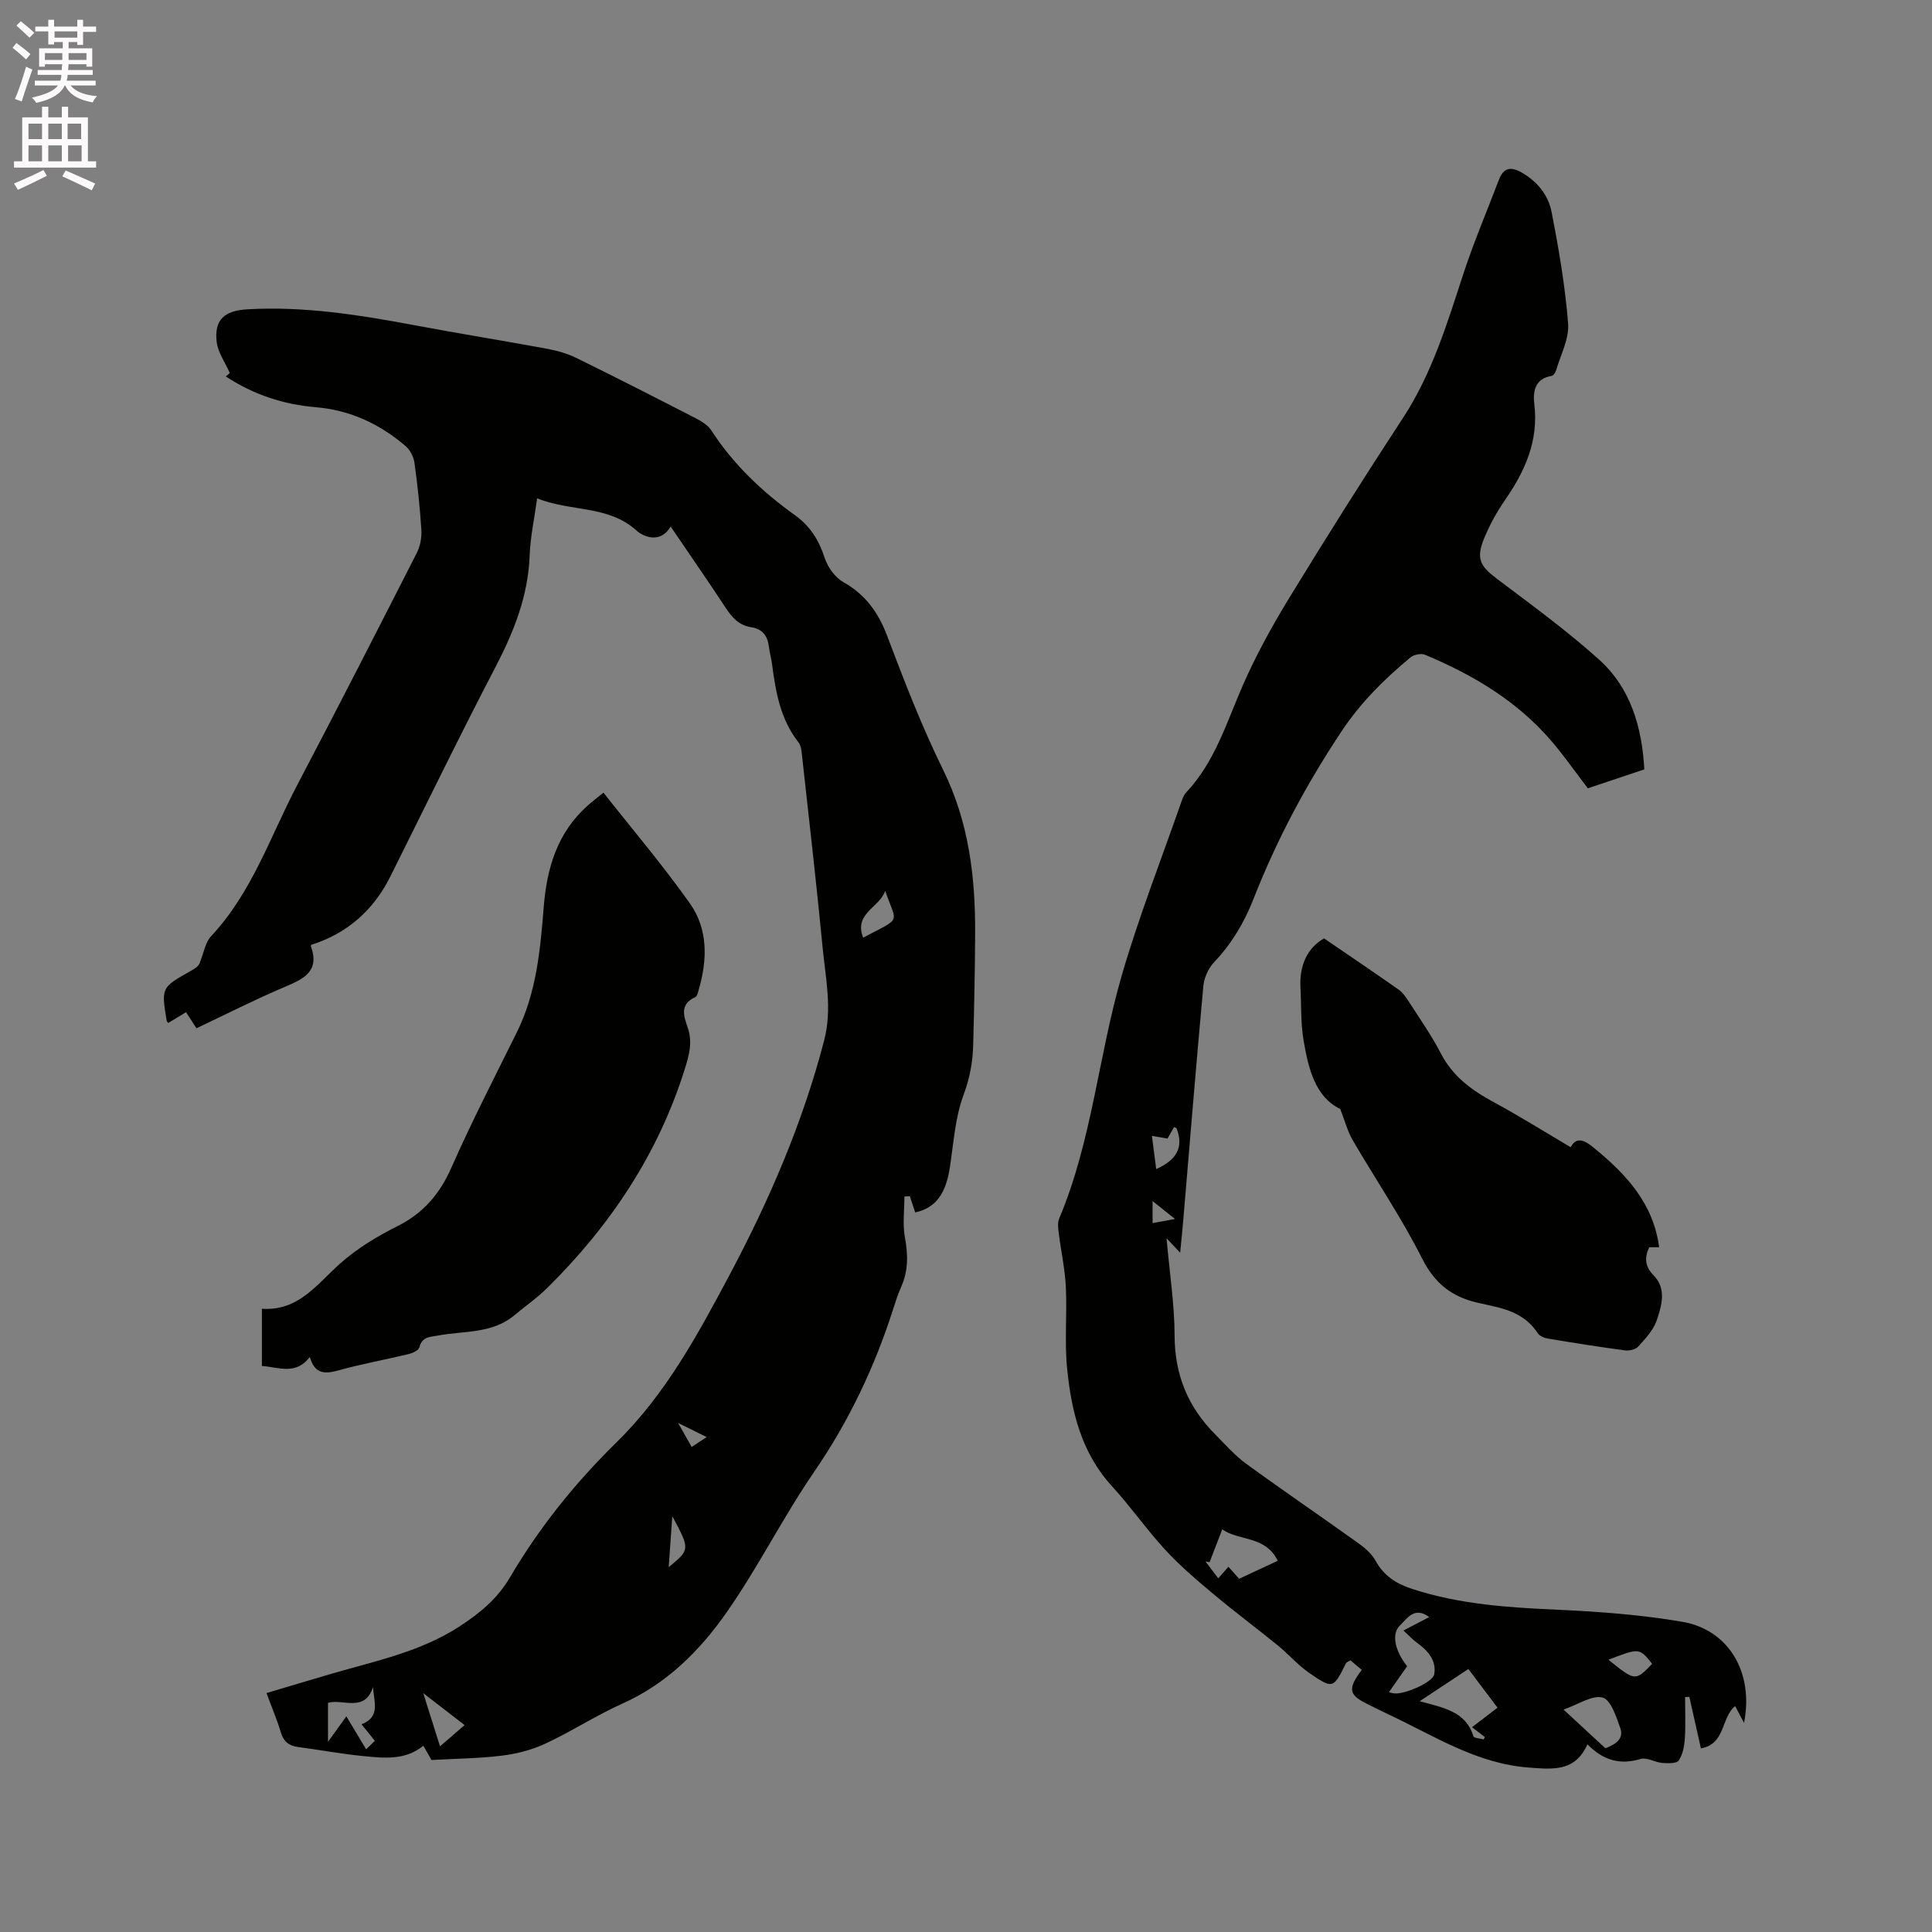<svg enable-background="new 0 0 400 400" viewBox="0 0 400 400" xmlns="http://www.w3.org/2000/svg"><rect x="0" y="0" width="400" height="400" fill="#808080" stroke="none"/><path d="m2.6 9.9.8-1c.9.7 1.9 1.4 2.9 2.3l-.9 1.1c-1.1-1-2-1.8-2.8-2.4zm.5 10.6c.9-2.1 1.6-4.3 2.3-6.7.4.2.8.4 1.3.6-.7 2.1-1.5 4.3-2.2 6.6zm.3-15.2.9-.9c1 .8 2 1.6 2.8 2.4l-1 1c-.9-.9-1.8-1.7-2.7-2.5zm12.6-1.2h1.2v1.4h2.7v1.1h-2.7v2.7h-1.2v-.6h-1.8v1.3h4.9v3.8h-1.2v-.5h-3.7c0 .4-.1.9-.1 1.2h5.1v1h-5.2c0 .5-.1.9-.2 1.2h6v1h-5.2c1.1 1.3 2.9 2 5.5 2.2-.4.4-.7.8-.9 1.3-2.9-.5-4.8-1.6-5.7-3.5h-.1c-.8 1.7-2.7 2.9-5.9 3.6-.2-.4-.6-.8-.9-1.1 2.8-.6 4.6-1.4 5.4-2.5h-4.8v-1h5.3c.1-.3.2-.7.2-1.2h-4.9v-1h5c0-.4 0-.8.1-1.2h-3.6v.5h-1.2v-3.8h4.9v-1.3h-1.8v.5h-1.2v-2.7h-2.7v-1h2.7v-1.4h1.2v1.4h4.8zm-6.7 8.3h3.6c0-.4 0-.9 0-1.4h-3.6zm1.9-4.6h4.8v-1.3h-4.7v1.3zm6.7 3.2h-3.7v1.4h3.7z" fill="#fcfafa"/><path d="m8.7 22.1h1.3v2.2h2.8v-2.2h1.3v2.2h4.1v9.1h1.7v1.3h-17v-1.3h1.7v-9.1h4.1zm.3 13.1.7 1.2c-1.8.9-3.8 1.9-6 2.9-.2-.4-.5-.8-.8-1.3 2.3-1 4.4-1.9 6.1-2.8zm-3.1-6.4h2.8v-3.2h-2.8zm0 4.6h2.8v-3.3h-2.8zm4.1-4.6h2.8v-3.2h-2.8zm0 4.6h2.8v-3.3h-2.8zm3.6 1.9c2.1.9 4.1 1.8 6.1 2.7l-.7 1.4c-2.2-1.1-4.2-2-6.1-2.9zm3.2-9.7h-2.8v3.2h2.8zm-2.7 7.8h2.8v-3.3h-2.8z" fill="#fcfafa"/><g fill="#010100"><path d="m138.85 109.01c-2.2 3.76-5.84 1.95-6.97.92-5.89-5.41-13.67-3.92-20.67-6.76-.57 4.17-1.41 7.98-1.55 11.82-.31 8.37-3.25 15.77-7.07 23.1-7.49 14.36-14.56 28.94-21.8 43.43-3.52 7.04-9.08 11.83-16.33 14.08-.04.1-.13.22-.1.29 1.9 5.22-1.48 6.78-5.43 8.45-6.13 2.59-12.07 5.63-18.26 8.55-.73-1.13-1.4-2.17-2.15-3.33-1.29.78-2.5 1.52-3.69 2.24-.2-.26-.29-.33-.31-.41-1.15-6.93-1.15-6.92 4.96-10.36.92-.52 1.82-1.06 1.99-2.02.73-1.75 1.03-3.89 2.24-5.18 8.47-9.04 12.26-20.7 17.85-31.34 8.37-15.93 16.56-31.96 24.72-47.99.71-1.4 1.06-3.19.96-4.77-.29-4.65-.79-9.29-1.43-13.91-.17-1.22-.88-2.64-1.8-3.43-5.35-4.61-11.49-7.47-18.62-8.08-6.64-.57-12.83-2.55-18.64-6.37.52-.44.93-.79.83-.7-1-2.26-2.44-4.25-2.71-6.39-.57-4.66 1.59-6.53 6.33-6.81 11.75-.68 23.22 1.16 34.69 3.31 9.16 1.72 18.36 3.19 27.53 4.89 2.05.38 4.13.99 5.99 1.91 8.27 4.06 16.47 8.25 24.66 12.46 1.18.61 2.48 1.4 3.18 2.47 4.56 7.05 10.53 12.71 17.29 17.55 3.18 2.28 5 5.17 6.19 8.85.62 1.91 2.12 4.04 3.83 5.01 4.6 2.59 7.27 6.27 9.12 11.17 3.55 9.4 7.2 18.82 11.63 27.83 5.26 10.72 6.63 21.98 6.58 33.61-.03 7.74-.2 15.48-.4 23.21-.09 3.57-.71 6.93-2.01 10.42-1.73 4.67-2.05 9.89-2.81 14.9-.83 5.52-2.93 8.46-7.19 9.39-.37-1.1-.74-2.23-1.11-3.36-.37.02-.75.04-1.12.06 0 2.82-.4 5.72.1 8.46.66 3.57.72 6.9-.77 10.25-.65 1.45-1.14 2.97-1.62 4.48-3.85 12.06-9.19 23.32-16.4 33.82-6.46 9.41-11.58 19.74-18.12 29.09-5.52 7.89-12.34 14.74-21.49 18.85-5.5 2.46-10.6 5.8-16.06 8.34-2.79 1.3-5.94 2.1-9.01 2.48-4.68.58-9.44.61-14.54.9-.35-.6-.97-1.69-1.69-2.95-3.77 3.06-8.14 2.55-12.4 2.14-4.53-.44-9.02-1.28-13.53-1.88-1.88-.25-2.99-1.1-3.56-2.99-.79-2.62-1.87-5.16-2.98-8.18 4.62-1.37 9.12-2.74 13.63-4.05 9.03-2.62 18.31-4.51 26.38-9.78 4.13-2.7 7.79-5.69 10.35-10.05 6.09-10.38 13.55-19.65 22.17-28.1 10.04-9.83 16.69-22.11 23.22-34.37 8.28-15.54 15.24-31.62 19.7-48.76 1.71-6.56.3-12.84-.31-19.2-1.27-13.18-2.79-26.34-4.24-39.51-.11-1.03-.18-2.27-.76-3.01-3.71-4.73-4.71-10.32-5.45-16.03-.16-1.26-.52-2.49-.67-3.75-.27-2.25-1.32-3.7-3.67-4.06-2.5-.38-3.98-2-5.31-4.06-3.66-5.56-7.47-11.03-11.37-16.79zm-61.62 240.29c-1.74 5.32-6.17 2.37-9.32 3.25v8.07c1.49-2.06 2.57-3.56 3.8-5.27 1.36 2.27 2.59 4.31 4.1 6.83.77-.75 1.3-1.28 1.8-1.76-1.11-1.37-1.87-2.33-2.76-3.43 4.02-1.54 2.54-4.68 2.38-7.69zm106.04-164.88c-1.05 3.41-6.58 4.67-4.56 9.71 8.23-4.34 6.92-2.75 4.56-9.71zm-95.64 166.13c1.36 4.32 2.44 7.73 3.47 11.01 1.83-1.58 3.4-2.94 5.09-4.4-2.77-2.15-5.27-4.08-8.56-6.61zm51.56-36.64c-.27 3.93-.49 6.97-.74 10.55 4.44-3.65 4.44-3.67.74-10.55zm7.12-16.38c-2.1-1.04-3.62-1.79-5.91-2.92 1.21 2.15 1.96 3.48 2.8 4.97 1-.66 1.76-1.16 3.11-2.05z"/><path d="m361.08 356.71c-.8-1.52-1.28-2.43-1.83-3.48-2.96 2.34-1.92 7.8-7.09 8.76-.81-3.62-1.61-7.14-2.4-10.67-.29.01-.58.02-.88.03 0 2.85.13 5.71-.05 8.55-.1 1.58-.42 3.33-1.26 4.59-.44.65-2.25.6-3.41.51-1.53-.13-3.21-1.21-4.5-.82-4.25 1.27-7.72.3-11-3.04-2.55 5.69-7.05 5.19-12.08 4.82-10.8-.79-19.54-6.51-28.87-10.9-1.63-.77-3.24-1.57-4.85-2.38-3.59-1.81-3.86-3.05-.92-6.95-.75-.63-1.58-1.34-2.34-1.97-.59.35-.84.41-.91.56-2.65 5.34-2.72 5.44-7.74 1.96-2.31-1.61-4.19-3.82-6.39-5.61-4.5-3.66-9.16-7.13-13.6-10.86-3.38-2.83-6.76-5.72-9.73-8.96-3.87-4.21-7.16-8.95-11.02-13.16-6.31-6.89-8.36-15.37-9.26-24.18-.58-5.65 0-11.41-.28-17.11-.18-3.68-.99-7.32-1.45-10.99-.13-1.02-.31-2.2.06-3.09 6.82-16.15 8.13-33.71 12.96-50.34 3.53-12.16 8.18-24.01 12.35-35.98.24-.69.54-1.44 1.02-1.96 5.91-6.29 8.31-14.37 11.65-22.03 2.73-6.26 6.06-12.32 9.63-18.16 7.68-12.57 15.53-25.03 23.6-37.35 6.01-9.19 9.11-19.49 12.47-29.76 2.17-6.62 4.91-13.05 7.39-19.57.95-2.5 2.51-2.7 4.7-1.45 3.24 1.85 5.5 4.67 6.18 8.13 1.49 7.65 2.83 15.39 3.43 23.15.24 3.17-1.57 6.51-2.51 9.75-.13.43-.58 1.03-.96 1.09-3.47.58-3.83 3.32-3.53 5.82.92 7.58-1.9 13.84-6.05 19.85-1.73 2.5-3.24 5.24-4.38 8.06-1.66 4.1-.75 5.66 2.65 8.23 7.18 5.42 14.48 10.73 21.16 16.73 6.53 5.87 8.91 13.92 9.4 22.76-4 1.34-7.87 2.64-11.7 3.92-2.56-3.35-4.86-6.65-7.46-9.7-7.11-8.34-16.27-13.78-26.25-17.95-.81-.34-2.31-.03-3.01.55-5.37 4.46-10.24 9.26-14.21 15.22-7.33 11-13.48 22.51-18.28 34.77-1.92 4.89-4.51 9.26-8.15 13.1-1.19 1.26-2.09 3.24-2.24 4.96-1.49 16.15-2.79 32.31-4.16 48.47-.18 2.11-.4 4.21-.64 6.73-.91-.96-1.56-1.65-2.82-2.99.64 7.26 1.65 13.73 1.67 20.2.02 8.11 2.8 14.77 8.41 20.41 2.07 2.08 4.04 4.35 6.39 6.06 7.71 5.62 15.59 10.98 23.35 16.54 1.34.96 2.7 2.17 3.47 3.58 1.71 3.09 4.22 4.71 7.51 5.79 9.9 3.25 20.09 3.88 30.39 4.34 8.54.39 17.14 1.04 25.56 2.48 9.63 1.63 14.89 10.49 12.81 20.94zm-67.15-4.49c4.95 1.37 9.53 2.08 11.12 7.25.12.4 1.4.45 2.14.66.08-.17.15-.33.23-.5-.67-.51-1.35-1.03-2.66-2.03 1.96-1.5 3.63-2.77 5.29-4.04-2.19-2.9-4.08-5.41-6.04-8.01-3.4 2.26-6.47 4.28-10.08 6.67zm-29.39-29.07c-2.5-5.28-8.21-4.08-11.48-6.53-.88 2.27-1.75 4.54-2.63 6.82-.28-.05-.57-.11-.85-.16.87 1.14 1.73 2.29 2.64 3.49.81-.91 1.46-1.64 2.12-2.39.85.95 1.52 1.71 2.21 2.49 2.74-1.28 5.31-2.47 7.99-3.72zm23.03 27.19c.14.03.63.21 1.13.26 2.16.22 7.95-2.29 8.24-3.95.5-2.91-1.32-4.89-3.56-6.53-.95-.69-1.75-1.57-2.81-2.54 2.07-1.08 3.62-1.89 5.33-2.78-3.08-2.3-4.61.34-6.07 1.75-1.81 1.74-1.01 5.28 1.5 8.43-1.23 1.75-2.5 3.57-3.76 5.36zm44.81 11.62c2.11-.81 3.87-1.94 3.09-4.16-.83-2.36-1.98-5.89-3.67-6.34-2.16-.57-5.01 1.42-8.09 2.49 3.32 3.08 6.01 5.56 8.67 8.01zm.63-18.33c5.54 4.46 5.56 4.46 9.05.85-2.65-3.32-2.65-3.32-9.05-.85zm-93.63-101.58c4.09-1.83 5.79-4.39 4.22-8.43-.05-.12-.29-.15-.52-.27-.45.79-.91 1.58-1.37 2.38-1.04-.18-1.95-.34-3.22-.56.3 2.39.58 4.54.89 6.88zm-.75 11.18c1.47-.27 2.74-.5 4.65-.85-1.75-1.4-2.98-2.38-4.65-3.71z"/><path d="m64.14 280.95c-2.9 3.82-6.43 2.11-9.92 1.86 0-3.9 0-7.68 0-11.85 7.5.54 11.32-4.98 16.11-9.28 3.49-3.13 7.67-5.67 11.89-7.78 5.42-2.7 8.81-6.67 11.24-12.17 4.19-9.48 8.95-18.72 13.55-28.01 4.05-8.18 4.86-17.07 5.56-25.91.65-8.14 2.81-15.39 9.06-20.99.93-.83 1.92-1.58 3.31-2.71 6.1 7.74 12.34 15.08 17.89 22.92 3.75 5.3 3.65 11.58 1.87 17.75-.17.59-.34 1.48-.76 1.67-3.31 1.5-2.35 3.99-1.54 6.37.98 2.87.33 5.46-.55 8.28-5.51 17.73-15.47 32.63-28.56 45.57-2.1 2.07-4.56 3.78-6.84 5.68-4.59 3.81-10.38 3.16-15.72 4.15-1.69.31-3.34.21-3.9 2.45-.16.62-1.38 1.19-2.21 1.39-4.84 1.17-9.75 2.04-14.53 3.38-2.85.8-4.94.77-5.95-2.77z"/><path d="m274.13 194.28c5.47 3.74 10.5 7.14 15.46 10.62.82.58 1.46 1.5 2.02 2.37 2.28 3.56 4.75 7.04 6.68 10.79 2.47 4.79 6.4 7.66 10.97 10.13 5.36 2.9 10.54 6.15 15.93 9.33 1.45-2.83 3.76-.73 5.3.54 6.35 5.26 11.83 11.2 13.02 20.17-.8 0-1.43 0-2.06 0-.99 2.17-.93 3.95.96 5.88 2.67 2.73 1.62 6.24.59 9.27-.69 2.02-2.34 3.77-3.82 5.41-.55.61-1.86.91-2.75.79-5.35-.71-10.68-1.56-16-2.45-.75-.12-1.69-.54-2.08-1.13-2.2-3.39-5.53-4.77-9.25-5.57-1.14-.25-2.27-.5-3.4-.77-5.2-1.23-8.7-4.01-11.26-9.08-4.27-8.47-9.63-16.37-14.42-24.59-1.01-1.74-1.52-3.77-2.53-6.38-5.17-2.5-6.59-8.31-7.59-14.15-.62-3.62-.46-7.38-.66-11.08-.22-4.59 1.49-8.17 4.89-10.1z"/></g></svg>